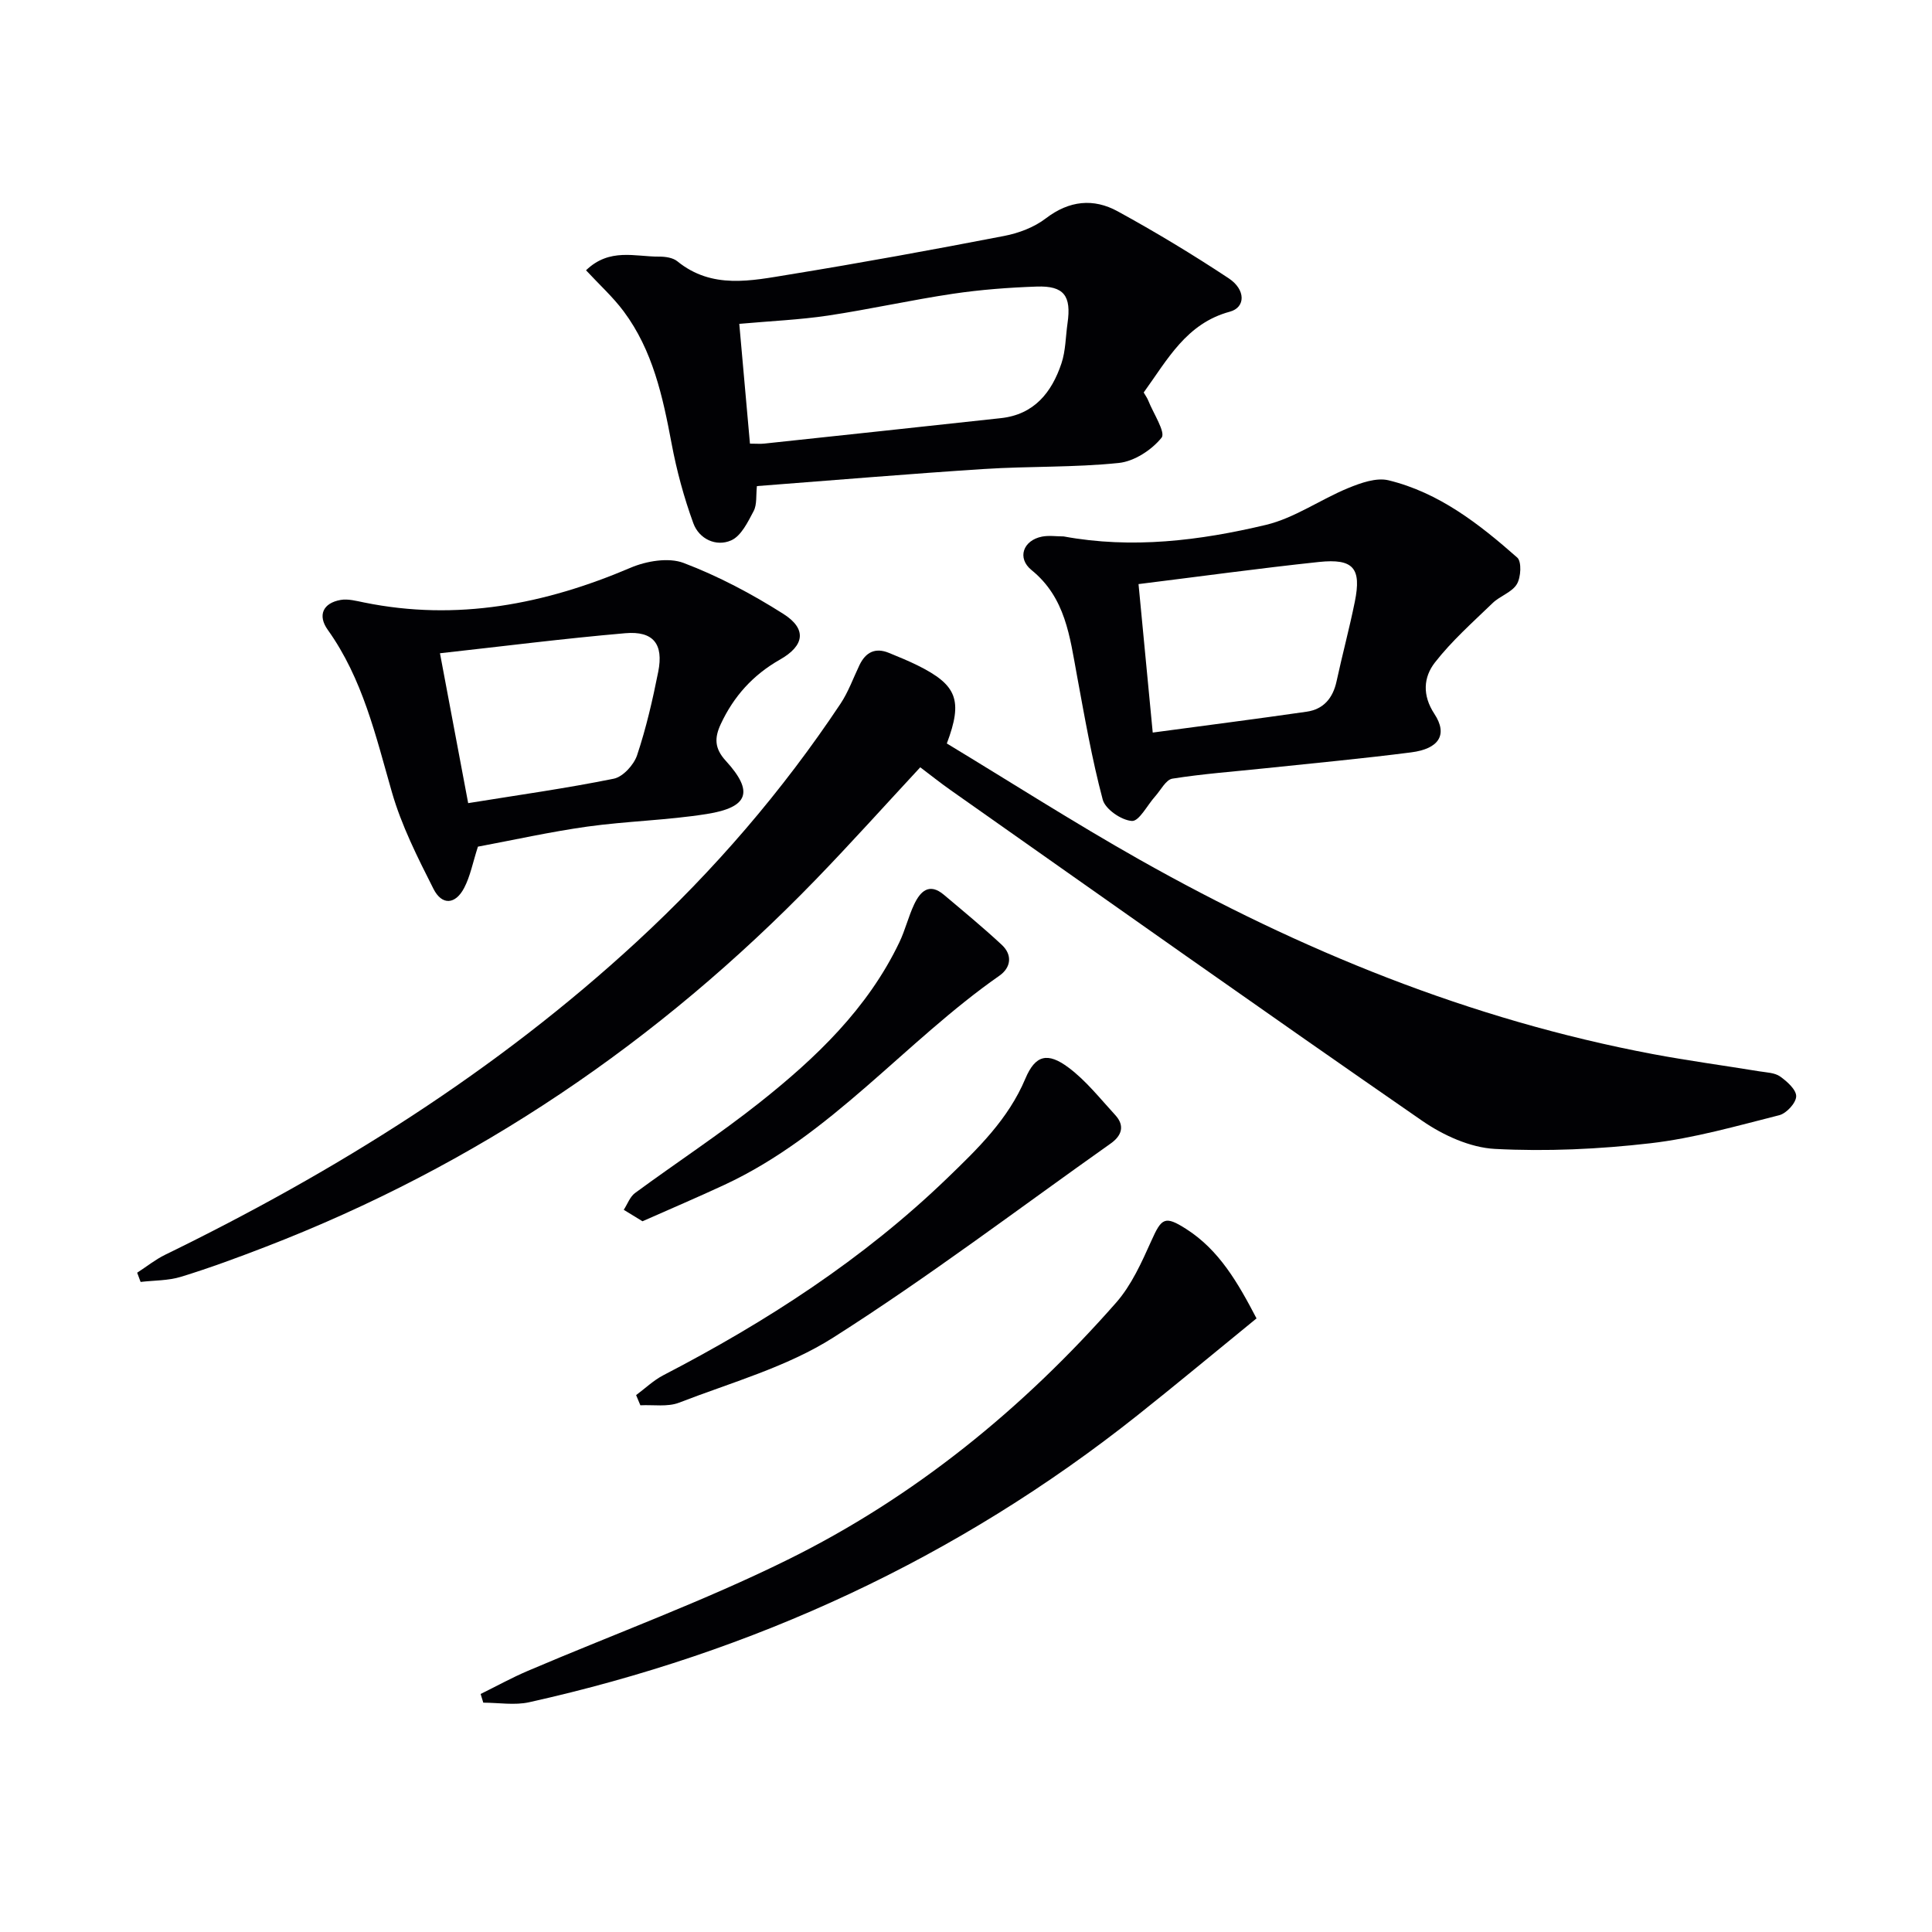 <svg enable-background="new 0 0 400 400" viewBox="0 0 400 400" xmlns="http://www.w3.org/2000/svg"><g fill="#010104"><path d="m28.4 263.5c1.92-1.24 3.73-2.7 5.76-3.7 35.46-17.29 68.63-38.02 97.73-64.88 15.97-14.74 30.07-31.11 42.12-49.21 1.64-2.46 2.65-5.33 3.94-8.02 1.29-2.67 3.27-3.68 6.11-2.51 1.99.82 4 1.63 5.93 2.59 8.13 4.04 9.42 7.2 6.04 16.16 13.2 7.98 26.34 16.4 39.92 24.06 33.33 18.8 68.43 33.11 106.21 40.24 7.33 1.38 14.74 2.37 22.11 3.58 1.47.24 3.17.27 4.29 1.07 1.44 1.02 3.36 2.74 3.32 4.11-.03 1.37-2.01 3.52-3.5 3.9-8.83 2.23-17.68 4.77-26.68 5.81-10.65 1.23-21.5 1.73-32.19 1.17-5.14-.27-10.71-2.82-15.06-5.82-32.68-22.6-65.1-45.56-97.59-68.43-2.15-1.51-4.21-3.16-6.33-4.76-7.37 7.94-14.35 15.72-21.62 23.23-32.52 33.57-70.34 59.26-114.04 76.1-5.73 2.21-11.51 4.35-17.38 6.15-2.65.82-5.58.74-8.38 1.07-.25-.64-.48-1.28-.71-1.91z"/><path d="m156.71 100.64c-.21 1.93.04 3.8-.67 5.16-1.2 2.27-2.59 5.17-4.66 6.08-3.12 1.38-6.64-.29-7.83-3.54-1.95-5.35-3.46-10.93-4.51-16.54-1.82-9.69-3.89-19.25-9.91-27.33-2.22-2.98-5.03-5.52-7.8-8.51 4.87-4.7 10.18-2.8 15.1-2.83 1.29-.01 2.88.21 3.81.97 7.18 5.84 15.3 4.02 23.18 2.74 14.87-2.42 29.69-5.13 44.48-7.99 3.02-.58 6.22-1.79 8.63-3.64 4.85-3.71 9.88-4.2 14.89-1.45 7.84 4.29 15.52 8.93 22.97 13.86 3.56 2.36 3.5 6.03.24 6.91-9.01 2.43-12.9 9.9-17.84 16.73.35.61.73 1.13.96 1.71 1.04 2.62 3.63 6.54 2.74 7.65-2.04 2.54-5.66 4.9-8.85 5.23-9.23.96-18.58.65-27.86 1.25-15.54 1-31.06 2.32-47.07 3.54zm-1.44-8.79c1.35 0 2.17.08 2.98-.01 16.33-1.74 32.66-3.49 48.99-5.27 6.87-.75 10.51-5.32 12.52-11.33.88-2.62.86-5.54 1.26-8.32.82-5.68-.73-7.78-6.37-7.59-5.79.2-11.61.64-17.34 1.49-8.67 1.29-17.24 3.22-25.9 4.52-5.84.87-11.77 1.12-18.35 1.71.75 8.51 1.46 16.38 2.21 24.8z"/><path d="m220.21 111.06c14.15 2.61 28.16.88 41.89-2.39 5.94-1.42 11.27-5.26 17.03-7.62 2.6-1.07 5.83-2.22 8.35-1.61 10.44 2.54 18.78 9.05 26.65 16 .94.83.77 4.09-.08 5.5-1.02 1.7-3.49 2.44-5.02 3.92-4.12 3.98-8.47 7.83-11.96 12.32-2.34 3.02-2.65 6.74-.09 10.63 2.81 4.28.97 7.22-4.81 7.96-10.04 1.29-20.13 2.23-30.2 3.29-6.42.68-12.86 1.14-19.23 2.15-1.35.21-2.41 2.37-3.57 3.66-1.63 1.81-3.33 5.2-4.82 5.1-2.18-.14-5.51-2.43-6.04-4.41-2.25-8.45-3.75-17.11-5.34-25.72-1.48-8-2.35-16.09-9.4-21.81-3.07-2.49-1.74-6.16 2.16-6.93 1.44-.28 2.98-.04 4.48-.04zm15.51 9.87c.91 9.54 1.91 20.02 2.94 30.74 10.63-1.43 21.26-2.79 31.87-4.32 3.5-.5 5.44-2.82 6.19-6.29 1.19-5.5 2.66-10.95 3.78-16.47 1.41-6.96-.28-8.99-7.43-8.24-12.43 1.32-24.83 3.03-37.35 4.58z"/><path d="m98.95 175.29c-1.07 3.3-1.58 6.13-2.86 8.56-1.81 3.45-4.6 3.64-6.35.17-3.28-6.49-6.62-13.1-8.61-20.04-3.35-11.67-6.04-23.45-13.27-33.58-2.16-3.02-.97-5.56 2.67-6.19 1.54-.27 3.26.21 4.86.53 19.21 3.91 37.38.39 55.15-7.19 3.28-1.4 7.86-2.18 10.99-1 7.19 2.73 14.13 6.41 20.64 10.54 4.91 3.11 4.43 6.57-.7 9.48-5.58 3.17-9.57 7.6-12.25 13.36-1.31 2.82-1.32 5.01 1.05 7.59 5.83 6.38 4.74 9.63-3.94 11.01-8.18 1.3-16.53 1.47-24.74 2.61-7.69 1.08-15.29 2.78-22.64 4.15zm-2.02-9.01c10.32-1.67 20.29-3.06 30.15-5.06 1.9-.39 4.15-2.86 4.82-4.85 1.88-5.63 3.22-11.46 4.38-17.29 1.14-5.74-1.01-8.48-6.82-7.98-12.74 1.1-25.43 2.72-38.37 4.15 1.98 10.49 3.83 20.36 5.84 31.03z"/><path d="m260.15 272.96c-8.48 6.91-16.5 13.59-24.67 20.08-37.32 29.64-79.5 49.05-125.92 59.39-3.02.67-6.33.09-9.5.09-.18-.6-.37-1.2-.55-1.8 3.25-1.6 6.43-3.36 9.76-4.78 17.97-7.67 36.4-14.41 53.88-23.05 26.2-12.95 48.63-31.24 67.93-53.19 3.19-3.63 5.29-8.35 7.31-12.84 2.1-4.68 2.77-5.24 7.2-2.41 6.83 4.36 10.7 11.12 14.56 18.51z"/><path d="m131.7 288.84c1.87-1.38 3.59-3.05 5.63-4.11 21.35-11.07 41.39-24.03 58.77-40.79 6.33-6.11 12.64-12.19 16.19-20.62 2.06-4.89 4.59-5.54 8.95-2.28 3.64 2.72 6.55 6.44 9.66 9.82 2.04 2.22 1.34 4.27-.93 5.88-19.08 13.5-37.74 27.66-57.44 40.18-9.63 6.12-21.15 9.31-31.94 13.49-2.38.92-5.33.4-8.01.54-.3-.71-.59-1.41-.88-2.11z"/><path d="m133.02 252.85c-1.53-.94-2.71-1.66-3.88-2.37.77-1.18 1.28-2.7 2.34-3.48 8.57-6.3 17.49-12.15 25.82-18.75 11.64-9.23 22.35-19.45 28.91-33.17 1.21-2.53 1.86-5.31 3.06-7.85 1.27-2.68 3.12-4.54 6.16-1.97 4.03 3.4 8.11 6.76 11.97 10.35 2.28 2.12 1.9 4.74-.5 6.41-19.56 13.67-34.82 33.02-56.94 43.3-5.55 2.58-11.18 4.98-16.94 7.53z"/></g></svg>